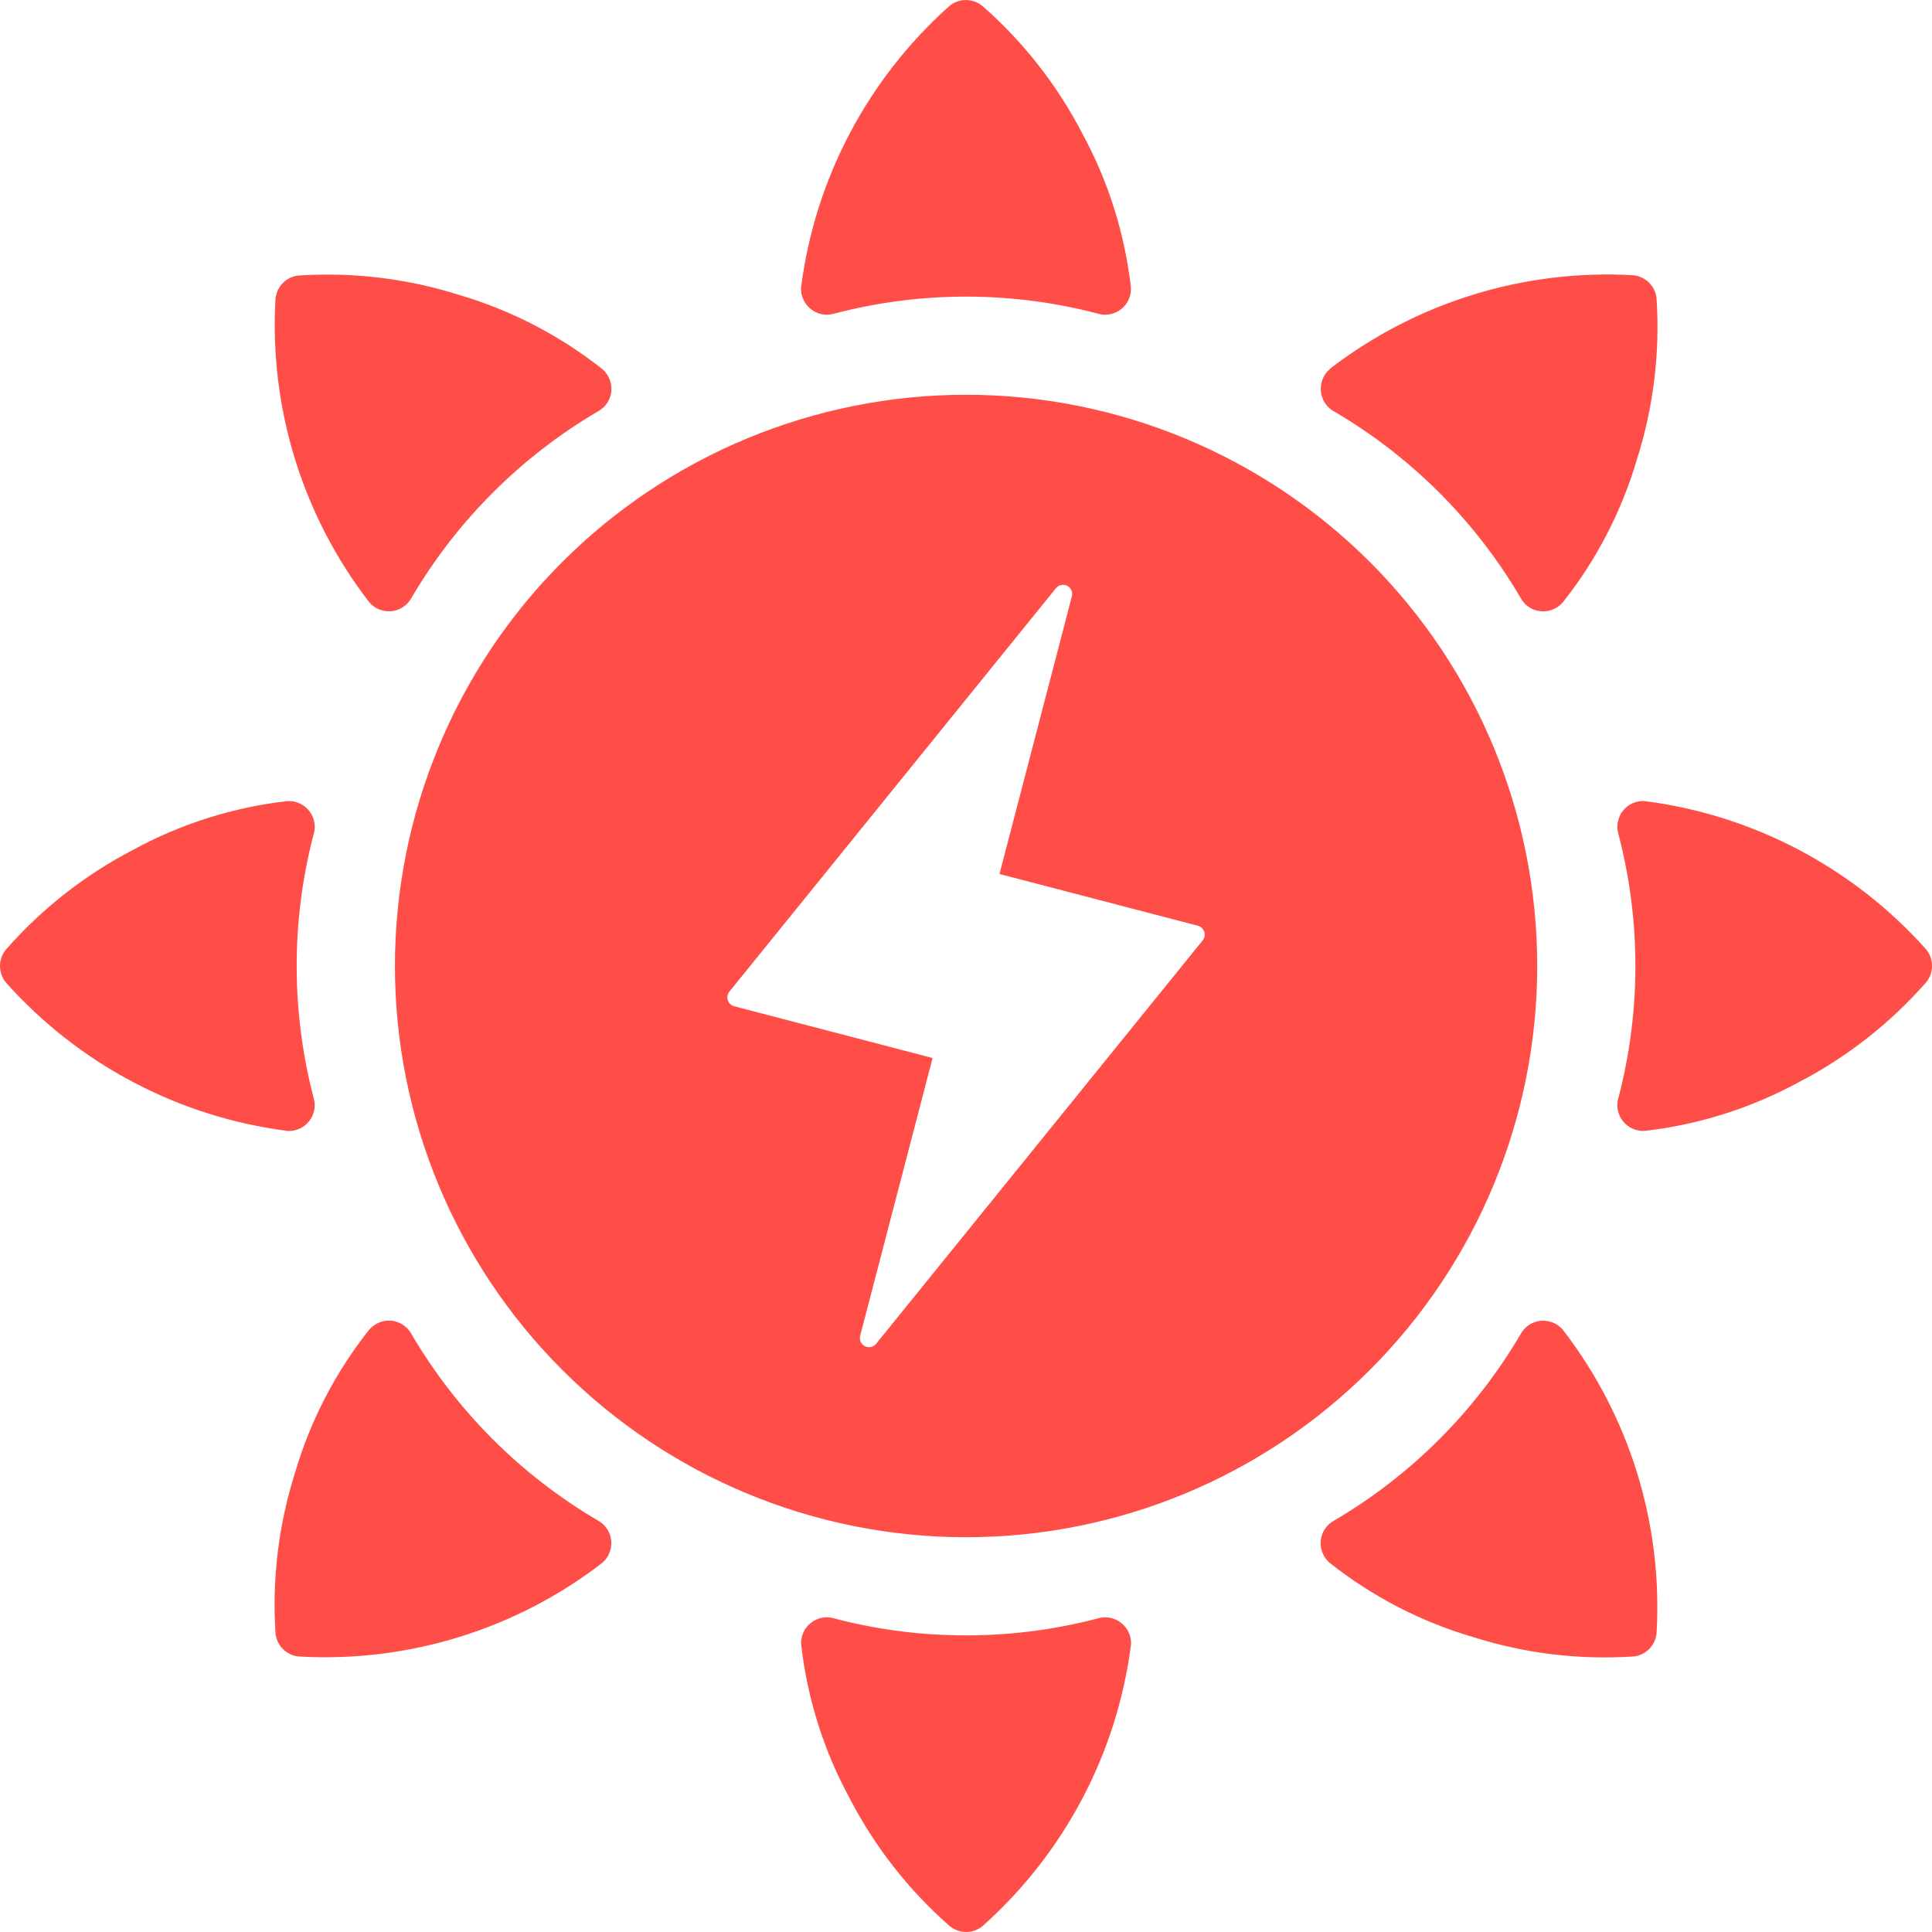 <svg width="24" height="24" viewBox="0 0 24 24" fill="none" xmlns="http://www.w3.org/2000/svg">
<path fill-rule="evenodd" clip-rule="evenodd" d="M4.586 7.48C3.757 6.406 3.345 5.07 3.422 3.717C3.435 3.557 3.562 3.431 3.721 3.422C4.392 3.379 5.065 3.461 5.705 3.664C6.351 3.854 6.955 4.168 7.484 4.586C7.563 4.655 7.604 4.758 7.594 4.862C7.584 4.967 7.522 5.059 7.43 5.109C6.469 5.673 5.669 6.474 5.106 7.436C5.054 7.526 4.961 7.584 4.857 7.593C4.753 7.601 4.651 7.559 4.585 7.479L4.586 7.48ZM9.952 3.565C10.125 2.218 10.78 0.98 11.792 0.076C11.913 -0.026 12.091 -0.025 12.211 0.08C12.715 0.524 13.134 1.058 13.443 1.655C13.766 2.247 13.971 2.896 14.048 3.565C14.057 3.672 14.011 3.775 13.927 3.841C13.842 3.907 13.731 3.927 13.63 3.894C12.555 3.613 11.425 3.615 10.351 3.899C10.251 3.925 10.145 3.901 10.066 3.834C9.986 3.767 9.944 3.667 9.951 3.564L9.952 3.565ZM17.018 6.982C15.687 5.652 13.883 4.904 12.001 4.904C10.119 4.904 8.314 5.652 6.984 6.982C5.653 8.313 4.906 10.118 4.906 12C4.906 13.882 5.653 15.686 6.984 17.017C8.314 18.348 10.119 19.096 12.001 19.096C13.883 19.096 15.687 18.348 17.018 17.017C18.349 15.686 19.096 13.882 19.096 12C19.096 10.118 18.349 8.313 17.018 6.982ZM13.315 7.409L12.416 10.857L14.881 11.5C14.918 11.51 14.947 11.539 14.96 11.575C14.972 11.611 14.965 11.652 14.94 11.682L10.883 16.694C10.848 16.735 10.79 16.747 10.742 16.722C10.695 16.697 10.671 16.642 10.686 16.59L11.585 13.143L9.12 12.5C9.082 12.489 9.052 12.461 9.041 12.425C9.028 12.389 9.037 12.348 9.061 12.318L13.118 7.306C13.152 7.265 13.211 7.253 13.259 7.278C13.306 7.303 13.329 7.358 13.315 7.41V7.409ZM16.52 4.582C17.594 3.755 18.931 3.342 20.284 3.419C20.443 3.431 20.569 3.559 20.579 3.717C20.622 4.388 20.539 5.061 20.336 5.702C20.146 6.35 19.833 6.954 19.414 7.483C19.345 7.562 19.242 7.604 19.138 7.593C19.034 7.583 18.941 7.522 18.891 7.43C18.328 6.468 17.527 5.668 16.564 5.106C16.474 5.054 16.416 4.96 16.408 4.857C16.399 4.753 16.441 4.651 16.521 4.584L16.52 4.582ZM20.435 9.952C21.782 10.125 23.021 10.779 23.925 11.791C24.027 11.912 24.026 12.091 23.921 12.21C23.477 12.714 22.943 13.133 22.346 13.443C21.754 13.765 21.105 13.971 20.435 14.048C20.329 14.056 20.226 14.01 20.159 13.926C20.093 13.842 20.074 13.73 20.107 13.629C20.387 12.554 20.385 11.425 20.102 10.351C20.076 10.251 20.1 10.145 20.166 10.065C20.233 9.985 20.333 9.944 20.436 9.951L20.435 9.952ZM19.415 16.52C20.244 17.594 20.656 18.93 20.579 20.283C20.566 20.443 20.439 20.569 20.28 20.578C19.609 20.621 18.936 20.539 18.296 20.335C17.65 20.146 17.046 19.832 16.517 19.414C16.438 19.345 16.396 19.242 16.407 19.138C16.417 19.033 16.479 18.941 16.57 18.891C17.532 18.327 18.332 17.526 18.895 16.564C18.947 16.474 19.04 16.416 19.143 16.407C19.248 16.399 19.35 16.441 19.416 16.521L19.415 16.52ZM14.049 20.435C13.876 21.782 13.221 23.02 12.209 23.924C12.088 24.026 11.91 24.025 11.79 23.92C11.286 23.476 10.867 22.942 10.558 22.345C10.235 21.753 10.03 21.105 9.953 20.435C9.944 20.328 9.99 20.225 10.074 20.159C10.159 20.093 10.27 20.073 10.371 20.107C11.446 20.387 12.576 20.385 13.65 20.101C13.75 20.075 13.856 20.099 13.935 20.166C14.015 20.233 14.057 20.332 14.05 20.436L14.049 20.435ZM7.481 19.415C6.407 20.243 5.07 20.655 3.717 20.578C3.558 20.566 3.432 20.439 3.422 20.279C3.379 19.609 3.462 18.936 3.665 18.295C3.854 17.649 4.168 17.045 4.587 16.517C4.656 16.438 4.759 16.396 4.863 16.406C4.967 16.417 5.06 16.478 5.11 16.57C5.673 17.531 6.474 18.331 7.437 18.894C7.526 18.946 7.585 19.04 7.593 19.143C7.601 19.247 7.56 19.349 7.48 19.416L7.481 19.415ZM3.566 14.048C2.219 13.875 0.98 13.221 0.076 12.208C-0.027 12.086 -0.025 11.908 0.08 11.789C0.524 11.284 1.058 10.867 1.655 10.556C2.247 10.234 2.896 10.028 3.566 9.952C3.672 9.944 3.775 9.99 3.842 10.074C3.907 10.158 3.927 10.27 3.894 10.371C3.614 11.446 3.616 12.575 3.899 13.649C3.925 13.749 3.901 13.855 3.835 13.934C3.768 14.015 3.668 14.056 3.565 14.049L3.566 14.048Z" fill="#FF4E48"/>
</svg>
